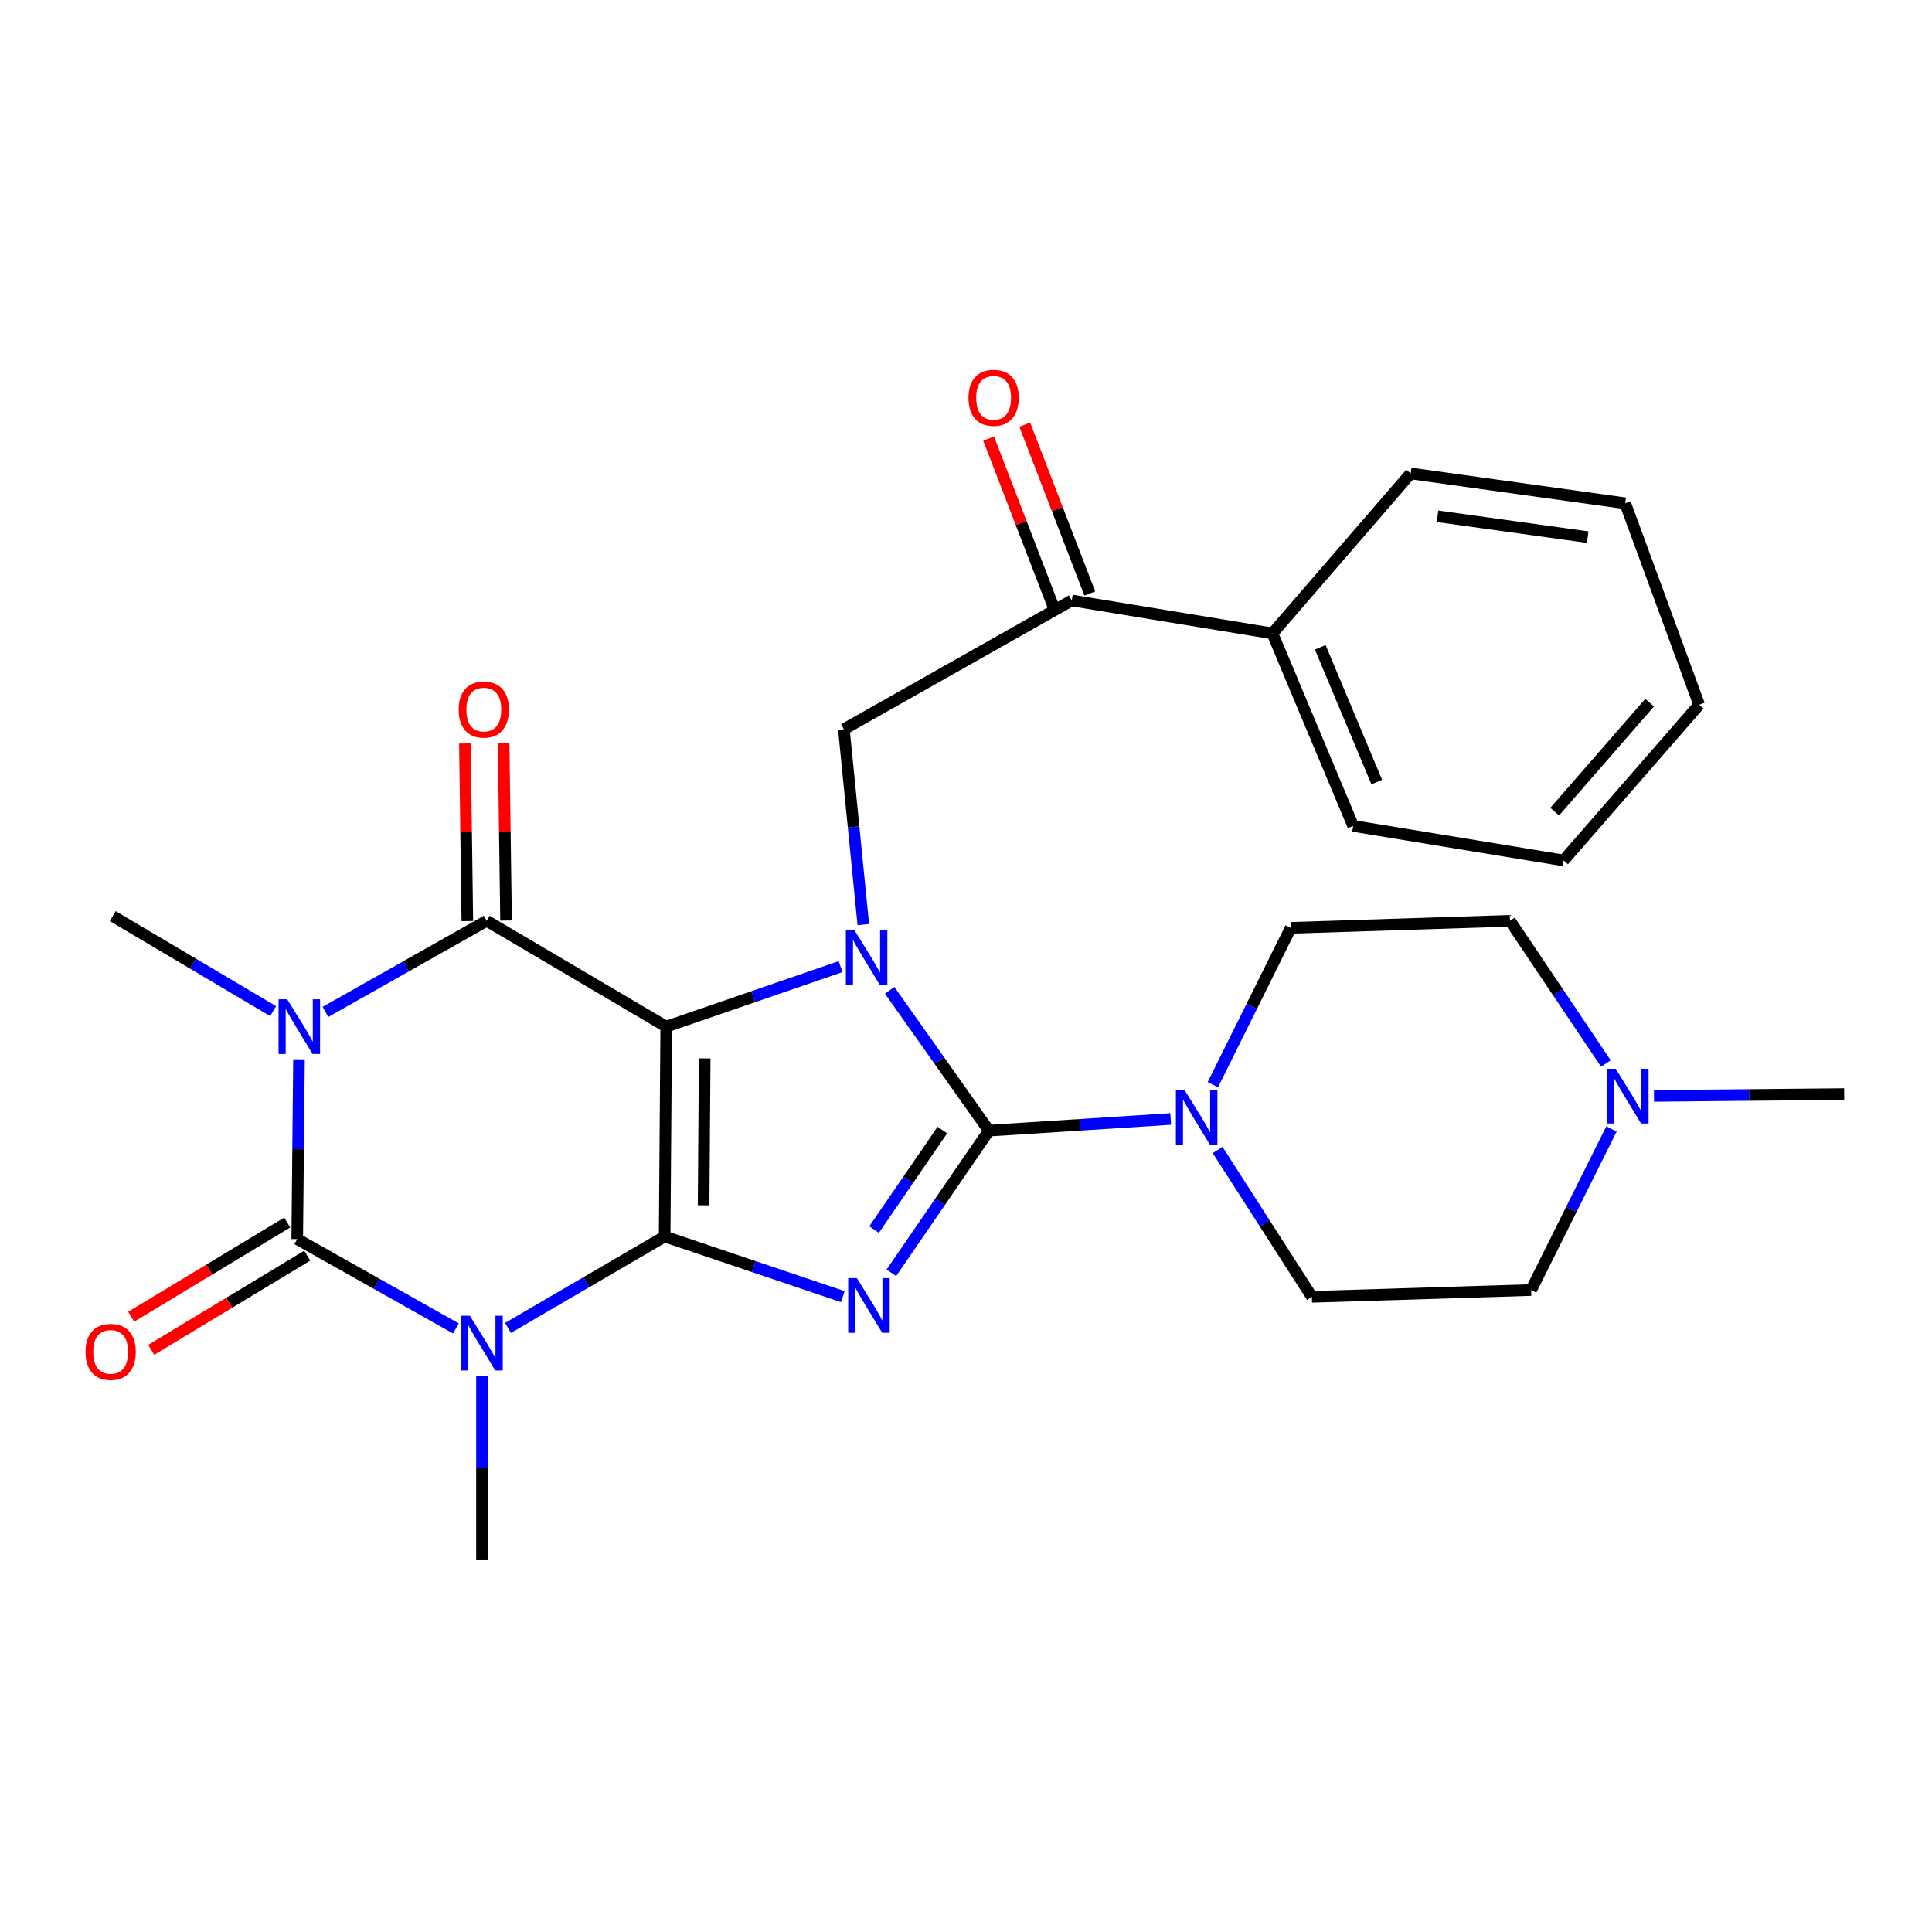 <?xml version='1.0' encoding='iso-8859-1'?>
<svg version='1.1' baseProfile='full'
              xmlns='http://www.w3.org/2000/svg'
                      xmlns:rdkit='http://www.rdkit.org/xml'
                      xmlns:xlink='http://www.w3.org/1999/xlink'
                  xml:space='preserve'
width='1000px' height='1000px' viewBox='0 0 1000 1000'>
<!-- END OF HEADER -->
<rect style='opacity:1.0;fill:#FFFFFF;stroke:none' width='1000' height='1000' x='0' y='0'> </rect>
<path class='bond-0' d='M 344.02,640.008 L 344.833,531.389' style='fill:none;fill-rule:evenodd;stroke:#000000;stroke-width:6px;stroke-linecap:butt;stroke-linejoin:miter;stroke-opacity:1' />
<path class='bond-0' d='M 364.18,623.865 L 364.749,547.832' style='fill:none;fill-rule:evenodd;stroke:#000000;stroke-width:6px;stroke-linecap:butt;stroke-linejoin:miter;stroke-opacity:1' />
<path class='bond-1' d='M 344.02,640.008 L 390.129,655.575' style='fill:none;fill-rule:evenodd;stroke:#000000;stroke-width:6px;stroke-linecap:butt;stroke-linejoin:miter;stroke-opacity:1' />
<path class='bond-1' d='M 390.129,655.575 L 436.237,671.142' style='fill:none;fill-rule:evenodd;stroke:#0000FF;stroke-width:6px;stroke-linecap:butt;stroke-linejoin:miter;stroke-opacity:1' />
<path class='bond-3' d='M 344.02,640.008 L 303.485,663.667' style='fill:none;fill-rule:evenodd;stroke:#000000;stroke-width:6px;stroke-linecap:butt;stroke-linejoin:miter;stroke-opacity:1' />
<path class='bond-3' d='M 303.485,663.667 L 262.949,687.326' style='fill:none;fill-rule:evenodd;stroke:#0000FF;stroke-width:6px;stroke-linecap:butt;stroke-linejoin:miter;stroke-opacity:1' />
<path class='bond-2' d='M 344.833,531.389 L 389.952,515.859' style='fill:none;fill-rule:evenodd;stroke:#000000;stroke-width:6px;stroke-linecap:butt;stroke-linejoin:miter;stroke-opacity:1' />
<path class='bond-2' d='M 389.952,515.859 L 435.071,500.328' style='fill:none;fill-rule:evenodd;stroke:#0000FF;stroke-width:6px;stroke-linecap:butt;stroke-linejoin:miter;stroke-opacity:1' />
<path class='bond-7' d='M 344.833,531.389 L 251.91,476.606' style='fill:none;fill-rule:evenodd;stroke:#000000;stroke-width:6px;stroke-linecap:butt;stroke-linejoin:miter;stroke-opacity:1' />
<path class='bond-4' d='M 461.365,658.807 L 486.609,622.016' style='fill:none;fill-rule:evenodd;stroke:#0000FF;stroke-width:6px;stroke-linecap:butt;stroke-linejoin:miter;stroke-opacity:1' />
<path class='bond-4' d='M 486.609,622.016 L 511.853,585.225' style='fill:none;fill-rule:evenodd;stroke:#000000;stroke-width:6px;stroke-linecap:butt;stroke-linejoin:miter;stroke-opacity:1' />
<path class='bond-4' d='M 452.416,636.432 L 470.086,610.679' style='fill:none;fill-rule:evenodd;stroke:#0000FF;stroke-width:6px;stroke-linecap:butt;stroke-linejoin:miter;stroke-opacity:1' />
<path class='bond-4' d='M 470.086,610.679 L 487.757,584.926' style='fill:none;fill-rule:evenodd;stroke:#000000;stroke-width:6px;stroke-linecap:butt;stroke-linejoin:miter;stroke-opacity:1' />
<path class='bond-9' d='M 446.849,478.557 L 441.818,428.015' style='fill:none;fill-rule:evenodd;stroke:#0000FF;stroke-width:6px;stroke-linecap:butt;stroke-linejoin:miter;stroke-opacity:1' />
<path class='bond-9' d='M 441.818,428.015 L 436.787,377.472' style='fill:none;fill-rule:evenodd;stroke:#000000;stroke-width:6px;stroke-linecap:butt;stroke-linejoin:miter;stroke-opacity:1' />
<path class='bond-28' d='M 460.502,512.589 L 486.178,548.907' style='fill:none;fill-rule:evenodd;stroke:#0000FF;stroke-width:6px;stroke-linecap:butt;stroke-linejoin:miter;stroke-opacity:1' />
<path class='bond-28' d='M 486.178,548.907 L 511.853,585.225' style='fill:none;fill-rule:evenodd;stroke:#000000;stroke-width:6px;stroke-linecap:butt;stroke-linejoin:miter;stroke-opacity:1' />
<path class='bond-6' d='M 235.989,687.601 L 194.917,664.478' style='fill:none;fill-rule:evenodd;stroke:#0000FF;stroke-width:6px;stroke-linecap:butt;stroke-linejoin:miter;stroke-opacity:1' />
<path class='bond-6' d='M 194.917,664.478 L 153.845,641.355' style='fill:none;fill-rule:evenodd;stroke:#000000;stroke-width:6px;stroke-linecap:butt;stroke-linejoin:miter;stroke-opacity:1' />
<path class='bond-18' d='M 249.472,712.152 L 249.472,759.668' style='fill:none;fill-rule:evenodd;stroke:#0000FF;stroke-width:6px;stroke-linecap:butt;stroke-linejoin:miter;stroke-opacity:1' />
<path class='bond-18' d='M 249.472,759.668 L 249.472,807.184' style='fill:none;fill-rule:evenodd;stroke:#000000;stroke-width:6px;stroke-linecap:butt;stroke-linejoin:miter;stroke-opacity:1' />
<path class='bond-8' d='M 511.853,585.225 L 558.9,582.206' style='fill:none;fill-rule:evenodd;stroke:#000000;stroke-width:6px;stroke-linecap:butt;stroke-linejoin:miter;stroke-opacity:1' />
<path class='bond-8' d='M 558.9,582.206 L 605.947,579.186' style='fill:none;fill-rule:evenodd;stroke:#0000FF;stroke-width:6px;stroke-linecap:butt;stroke-linejoin:miter;stroke-opacity:1' />
<path class='bond-5' d='M 154.758,548.298 L 154.302,594.827' style='fill:none;fill-rule:evenodd;stroke:#0000FF;stroke-width:6px;stroke-linecap:butt;stroke-linejoin:miter;stroke-opacity:1' />
<path class='bond-5' d='M 154.302,594.827 L 153.845,641.355' style='fill:none;fill-rule:evenodd;stroke:#000000;stroke-width:6px;stroke-linecap:butt;stroke-linejoin:miter;stroke-opacity:1' />
<path class='bond-19' d='M 141.379,523.364 L 99.87,498.771' style='fill:none;fill-rule:evenodd;stroke:#0000FF;stroke-width:6px;stroke-linecap:butt;stroke-linejoin:miter;stroke-opacity:1' />
<path class='bond-19' d='M 99.87,498.771 L 58.362,474.179' style='fill:none;fill-rule:evenodd;stroke:#000000;stroke-width:6px;stroke-linecap:butt;stroke-linejoin:miter;stroke-opacity:1' />
<path class='bond-29' d='M 168.449,523.75 L 210.18,500.178' style='fill:none;fill-rule:evenodd;stroke:#0000FF;stroke-width:6px;stroke-linecap:butt;stroke-linejoin:miter;stroke-opacity:1' />
<path class='bond-29' d='M 210.18,500.178 L 251.91,476.606' style='fill:none;fill-rule:evenodd;stroke:#000000;stroke-width:6px;stroke-linecap:butt;stroke-linejoin:miter;stroke-opacity:1' />
<path class='bond-12' d='M 148.667,632.778 L 108.29,657.153' style='fill:none;fill-rule:evenodd;stroke:#000000;stroke-width:6px;stroke-linecap:butt;stroke-linejoin:miter;stroke-opacity:1' />
<path class='bond-12' d='M 108.29,657.153 L 67.913,681.528' style='fill:none;fill-rule:evenodd;stroke:#FF0000;stroke-width:6px;stroke-linecap:butt;stroke-linejoin:miter;stroke-opacity:1' />
<path class='bond-12' d='M 159.023,649.933 L 118.646,674.308' style='fill:none;fill-rule:evenodd;stroke:#000000;stroke-width:6px;stroke-linecap:butt;stroke-linejoin:miter;stroke-opacity:1' />
<path class='bond-12' d='M 118.646,674.308 L 78.269,698.683' style='fill:none;fill-rule:evenodd;stroke:#FF0000;stroke-width:6px;stroke-linecap:butt;stroke-linejoin:miter;stroke-opacity:1' />
<path class='bond-13' d='M 261.929,476.47 L 261.302,430.513' style='fill:none;fill-rule:evenodd;stroke:#000000;stroke-width:6px;stroke-linecap:butt;stroke-linejoin:miter;stroke-opacity:1' />
<path class='bond-13' d='M 261.302,430.513 L 260.675,384.556' style='fill:none;fill-rule:evenodd;stroke:#FF0000;stroke-width:6px;stroke-linecap:butt;stroke-linejoin:miter;stroke-opacity:1' />
<path class='bond-13' d='M 241.892,476.743 L 241.265,430.786' style='fill:none;fill-rule:evenodd;stroke:#000000;stroke-width:6px;stroke-linecap:butt;stroke-linejoin:miter;stroke-opacity:1' />
<path class='bond-13' d='M 241.265,430.786 L 240.639,384.829' style='fill:none;fill-rule:evenodd;stroke:#FF0000;stroke-width:6px;stroke-linecap:butt;stroke-linejoin:miter;stroke-opacity:1' />
<path class='bond-14' d='M 630.242,595.244 L 654.636,633.245' style='fill:none;fill-rule:evenodd;stroke:#0000FF;stroke-width:6px;stroke-linecap:butt;stroke-linejoin:miter;stroke-opacity:1' />
<path class='bond-14' d='M 654.636,633.245 L 679.029,671.246' style='fill:none;fill-rule:evenodd;stroke:#000000;stroke-width:6px;stroke-linecap:butt;stroke-linejoin:miter;stroke-opacity:1' />
<path class='bond-15' d='M 627.771,561.426 L 647.923,520.842' style='fill:none;fill-rule:evenodd;stroke:#0000FF;stroke-width:6px;stroke-linecap:butt;stroke-linejoin:miter;stroke-opacity:1' />
<path class='bond-15' d='M 647.923,520.842 L 668.074,480.258' style='fill:none;fill-rule:evenodd;stroke:#000000;stroke-width:6px;stroke-linecap:butt;stroke-linejoin:miter;stroke-opacity:1' />
<path class='bond-10' d='M 436.787,377.472 L 554.735,310.8' style='fill:none;fill-rule:evenodd;stroke:#000000;stroke-width:6px;stroke-linecap:butt;stroke-linejoin:miter;stroke-opacity:1' />
<path class='bond-16' d='M 564.084,307.197 L 547.247,263.5' style='fill:none;fill-rule:evenodd;stroke:#000000;stroke-width:6px;stroke-linecap:butt;stroke-linejoin:miter;stroke-opacity:1' />
<path class='bond-16' d='M 547.247,263.5 L 530.411,219.802' style='fill:none;fill-rule:evenodd;stroke:#FF0000;stroke-width:6px;stroke-linecap:butt;stroke-linejoin:miter;stroke-opacity:1' />
<path class='bond-16' d='M 545.386,314.402 L 528.549,270.704' style='fill:none;fill-rule:evenodd;stroke:#000000;stroke-width:6px;stroke-linecap:butt;stroke-linejoin:miter;stroke-opacity:1' />
<path class='bond-16' d='M 528.549,270.704 L 511.712,227.006' style='fill:none;fill-rule:evenodd;stroke:#FF0000;stroke-width:6px;stroke-linecap:butt;stroke-linejoin:miter;stroke-opacity:1' />
<path class='bond-17' d='M 554.735,310.8 L 658.612,327.843' style='fill:none;fill-rule:evenodd;stroke:#000000;stroke-width:6px;stroke-linecap:butt;stroke-linejoin:miter;stroke-opacity:1' />
<path class='bond-11' d='M 831.2,550.475 L 806.379,513.541' style='fill:none;fill-rule:evenodd;stroke:#0000FF;stroke-width:6px;stroke-linecap:butt;stroke-linejoin:miter;stroke-opacity:1' />
<path class='bond-11' d='M 806.379,513.541 L 781.558,476.606' style='fill:none;fill-rule:evenodd;stroke:#000000;stroke-width:6px;stroke-linecap:butt;stroke-linejoin:miter;stroke-opacity:1' />
<path class='bond-22' d='M 856.093,567.239 L 905.319,566.764' style='fill:none;fill-rule:evenodd;stroke:#0000FF;stroke-width:6px;stroke-linecap:butt;stroke-linejoin:miter;stroke-opacity:1' />
<path class='bond-22' d='M 905.319,566.764 L 954.545,566.289' style='fill:none;fill-rule:evenodd;stroke:#000000;stroke-width:6px;stroke-linecap:butt;stroke-linejoin:miter;stroke-opacity:1' />
<path class='bond-30' d='M 834.095,584.333 L 813.304,626.03' style='fill:none;fill-rule:evenodd;stroke:#0000FF;stroke-width:6px;stroke-linecap:butt;stroke-linejoin:miter;stroke-opacity:1' />
<path class='bond-30' d='M 813.304,626.03 L 792.513,667.728' style='fill:none;fill-rule:evenodd;stroke:#000000;stroke-width:6px;stroke-linecap:butt;stroke-linejoin:miter;stroke-opacity:1' />
<path class='bond-20' d='M 679.029,671.246 L 792.513,667.728' style='fill:none;fill-rule:evenodd;stroke:#000000;stroke-width:6px;stroke-linecap:butt;stroke-linejoin:miter;stroke-opacity:1' />
<path class='bond-21' d='M 668.074,480.258 L 781.558,476.606' style='fill:none;fill-rule:evenodd;stroke:#000000;stroke-width:6px;stroke-linecap:butt;stroke-linejoin:miter;stroke-opacity:1' />
<path class='bond-23' d='M 658.612,327.843 L 700.403,427.501' style='fill:none;fill-rule:evenodd;stroke:#000000;stroke-width:6px;stroke-linecap:butt;stroke-linejoin:miter;stroke-opacity:1' />
<path class='bond-23' d='M 683.36,335.043 L 712.614,404.803' style='fill:none;fill-rule:evenodd;stroke:#000000;stroke-width:6px;stroke-linecap:butt;stroke-linejoin:miter;stroke-opacity:1' />
<path class='bond-24' d='M 658.612,327.843 L 730.16,245.063' style='fill:none;fill-rule:evenodd;stroke:#000000;stroke-width:6px;stroke-linecap:butt;stroke-linejoin:miter;stroke-opacity:1' />
<path class='bond-25' d='M 700.403,427.501 L 809.289,445.369' style='fill:none;fill-rule:evenodd;stroke:#000000;stroke-width:6px;stroke-linecap:butt;stroke-linejoin:miter;stroke-opacity:1' />
<path class='bond-26' d='M 730.16,245.063 L 841.206,260.492' style='fill:none;fill-rule:evenodd;stroke:#000000;stroke-width:6px;stroke-linecap:butt;stroke-linejoin:miter;stroke-opacity:1' />
<path class='bond-26' d='M 744.059,267.225 L 821.791,278.025' style='fill:none;fill-rule:evenodd;stroke:#000000;stroke-width:6px;stroke-linecap:butt;stroke-linejoin:miter;stroke-opacity:1' />
<path class='bond-31' d='M 809.289,445.369 L 879.479,364.77' style='fill:none;fill-rule:evenodd;stroke:#000000;stroke-width:6px;stroke-linecap:butt;stroke-linejoin:miter;stroke-opacity:1' />
<path class='bond-31' d='M 804.706,420.119 L 853.839,363.7' style='fill:none;fill-rule:evenodd;stroke:#000000;stroke-width:6px;stroke-linecap:butt;stroke-linejoin:miter;stroke-opacity:1' />
<path class='bond-27' d='M 841.206,260.492 L 879.479,364.77' style='fill:none;fill-rule:evenodd;stroke:#000000;stroke-width:6px;stroke-linecap:butt;stroke-linejoin:miter;stroke-opacity:1' />
<path  class='atom-2' d='M 443.507 661.55
L 452.787 676.55
Q 453.707 678.03, 455.187 680.71
Q 456.667 683.39, 456.747 683.55
L 456.747 661.55
L 460.507 661.55
L 460.507 689.87
L 456.627 689.87
L 446.667 673.47
Q 445.507 671.55, 444.267 669.35
Q 443.067 667.15, 442.707 666.47
L 442.707 689.87
L 439.027 689.87
L 439.027 661.55
L 443.507 661.55
' fill='#0000FF'/>
<path  class='atom-3' d='M 442.294 481.527
L 451.574 496.527
Q 452.494 498.007, 453.974 500.687
Q 455.454 503.367, 455.534 503.527
L 455.534 481.527
L 459.294 481.527
L 459.294 509.847
L 455.414 509.847
L 445.454 493.447
Q 444.294 491.527, 443.054 489.327
Q 441.854 487.127, 441.494 486.447
L 441.494 509.847
L 437.814 509.847
L 437.814 481.527
L 442.294 481.527
' fill='#0000FF'/>
<path  class='atom-4' d='M 243.212 681.032
L 252.492 696.032
Q 253.412 697.512, 254.892 700.192
Q 256.372 702.872, 256.452 703.032
L 256.452 681.032
L 260.212 681.032
L 260.212 709.352
L 256.332 709.352
L 246.372 692.952
Q 245.212 691.032, 243.972 688.832
Q 242.772 686.632, 242.412 685.952
L 242.412 709.352
L 238.732 709.352
L 238.732 681.032
L 243.212 681.032
' fill='#0000FF'/>
<path  class='atom-6' d='M 148.665 517.229
L 157.945 532.229
Q 158.865 533.709, 160.345 536.389
Q 161.825 539.069, 161.905 539.229
L 161.905 517.229
L 165.665 517.229
L 165.665 545.549
L 161.785 545.549
L 151.825 529.149
Q 150.665 527.229, 149.425 525.029
Q 148.225 522.829, 147.865 522.149
L 147.865 545.549
L 144.185 545.549
L 144.185 517.229
L 148.665 517.229
' fill='#0000FF'/>
<path  class='atom-9' d='M 613.121 564.163
L 622.401 579.163
Q 623.321 580.643, 624.801 583.323
Q 626.281 586.003, 626.361 586.163
L 626.361 564.163
L 630.121 564.163
L 630.121 592.483
L 626.241 592.483
L 616.281 576.083
Q 615.121 574.163, 613.881 571.963
Q 612.681 569.763, 612.321 569.083
L 612.321 592.483
L 608.641 592.483
L 608.641 564.163
L 613.121 564.163
' fill='#0000FF'/>
<path  class='atom-12' d='M 836.293 553.209
L 845.573 568.209
Q 846.493 569.689, 847.973 572.369
Q 849.453 575.049, 849.533 575.209
L 849.533 553.209
L 853.293 553.209
L 853.293 581.529
L 849.413 581.529
L 839.453 565.129
Q 838.293 563.209, 837.053 561.009
Q 835.853 558.809, 835.493 558.129
L 835.493 581.529
L 831.813 581.529
L 831.813 553.209
L 836.293 553.209
' fill='#0000FF'/>
<path  class='atom-13' d='M 44.271 699.736
Q 44.271 692.936, 47.631 689.136
Q 50.991 685.336, 57.271 685.336
Q 63.551 685.336, 66.911 689.136
Q 70.271 692.936, 70.271 699.736
Q 70.271 706.616, 66.871 710.536
Q 63.471 714.416, 57.271 714.416
Q 51.031 714.416, 47.631 710.536
Q 44.271 706.656, 44.271 699.736
M 57.271 711.216
Q 61.591 711.216, 63.911 708.336
Q 66.271 705.416, 66.271 699.736
Q 66.271 694.176, 63.911 691.376
Q 61.591 688.536, 57.271 688.536
Q 52.951 688.536, 50.591 691.336
Q 48.271 694.136, 48.271 699.736
Q 48.271 705.456, 50.591 708.336
Q 52.951 711.216, 57.271 711.216
' fill='#FF0000'/>
<path  class='atom-14' d='M 237.419 367.277
Q 237.419 360.477, 240.779 356.677
Q 244.139 352.877, 250.419 352.877
Q 256.699 352.877, 260.059 356.677
Q 263.419 360.477, 263.419 367.277
Q 263.419 374.157, 260.019 378.077
Q 256.619 381.957, 250.419 381.957
Q 244.179 381.957, 240.779 378.077
Q 237.419 374.197, 237.419 367.277
M 250.419 378.757
Q 254.739 378.757, 257.059 375.877
Q 259.419 372.957, 259.419 367.277
Q 259.419 361.717, 257.059 358.917
Q 254.739 356.077, 250.419 356.077
Q 246.099 356.077, 243.739 358.877
Q 241.419 361.677, 241.419 367.277
Q 241.419 372.997, 243.739 375.877
Q 246.099 378.757, 250.419 378.757
' fill='#FF0000'/>
<path  class='atom-17' d='M 501.291 205.912
Q 501.291 199.112, 504.651 195.312
Q 508.011 191.512, 514.291 191.512
Q 520.571 191.512, 523.931 195.312
Q 527.291 199.112, 527.291 205.912
Q 527.291 212.792, 523.891 216.712
Q 520.491 220.592, 514.291 220.592
Q 508.051 220.592, 504.651 216.712
Q 501.291 212.832, 501.291 205.912
M 514.291 217.392
Q 518.611 217.392, 520.931 214.512
Q 523.291 211.592, 523.291 205.912
Q 523.291 200.352, 520.931 197.552
Q 518.611 194.712, 514.291 194.712
Q 509.971 194.712, 507.611 197.512
Q 505.291 200.312, 505.291 205.912
Q 505.291 211.632, 507.611 214.512
Q 509.971 217.392, 514.291 217.392
' fill='#FF0000'/>
</svg>
